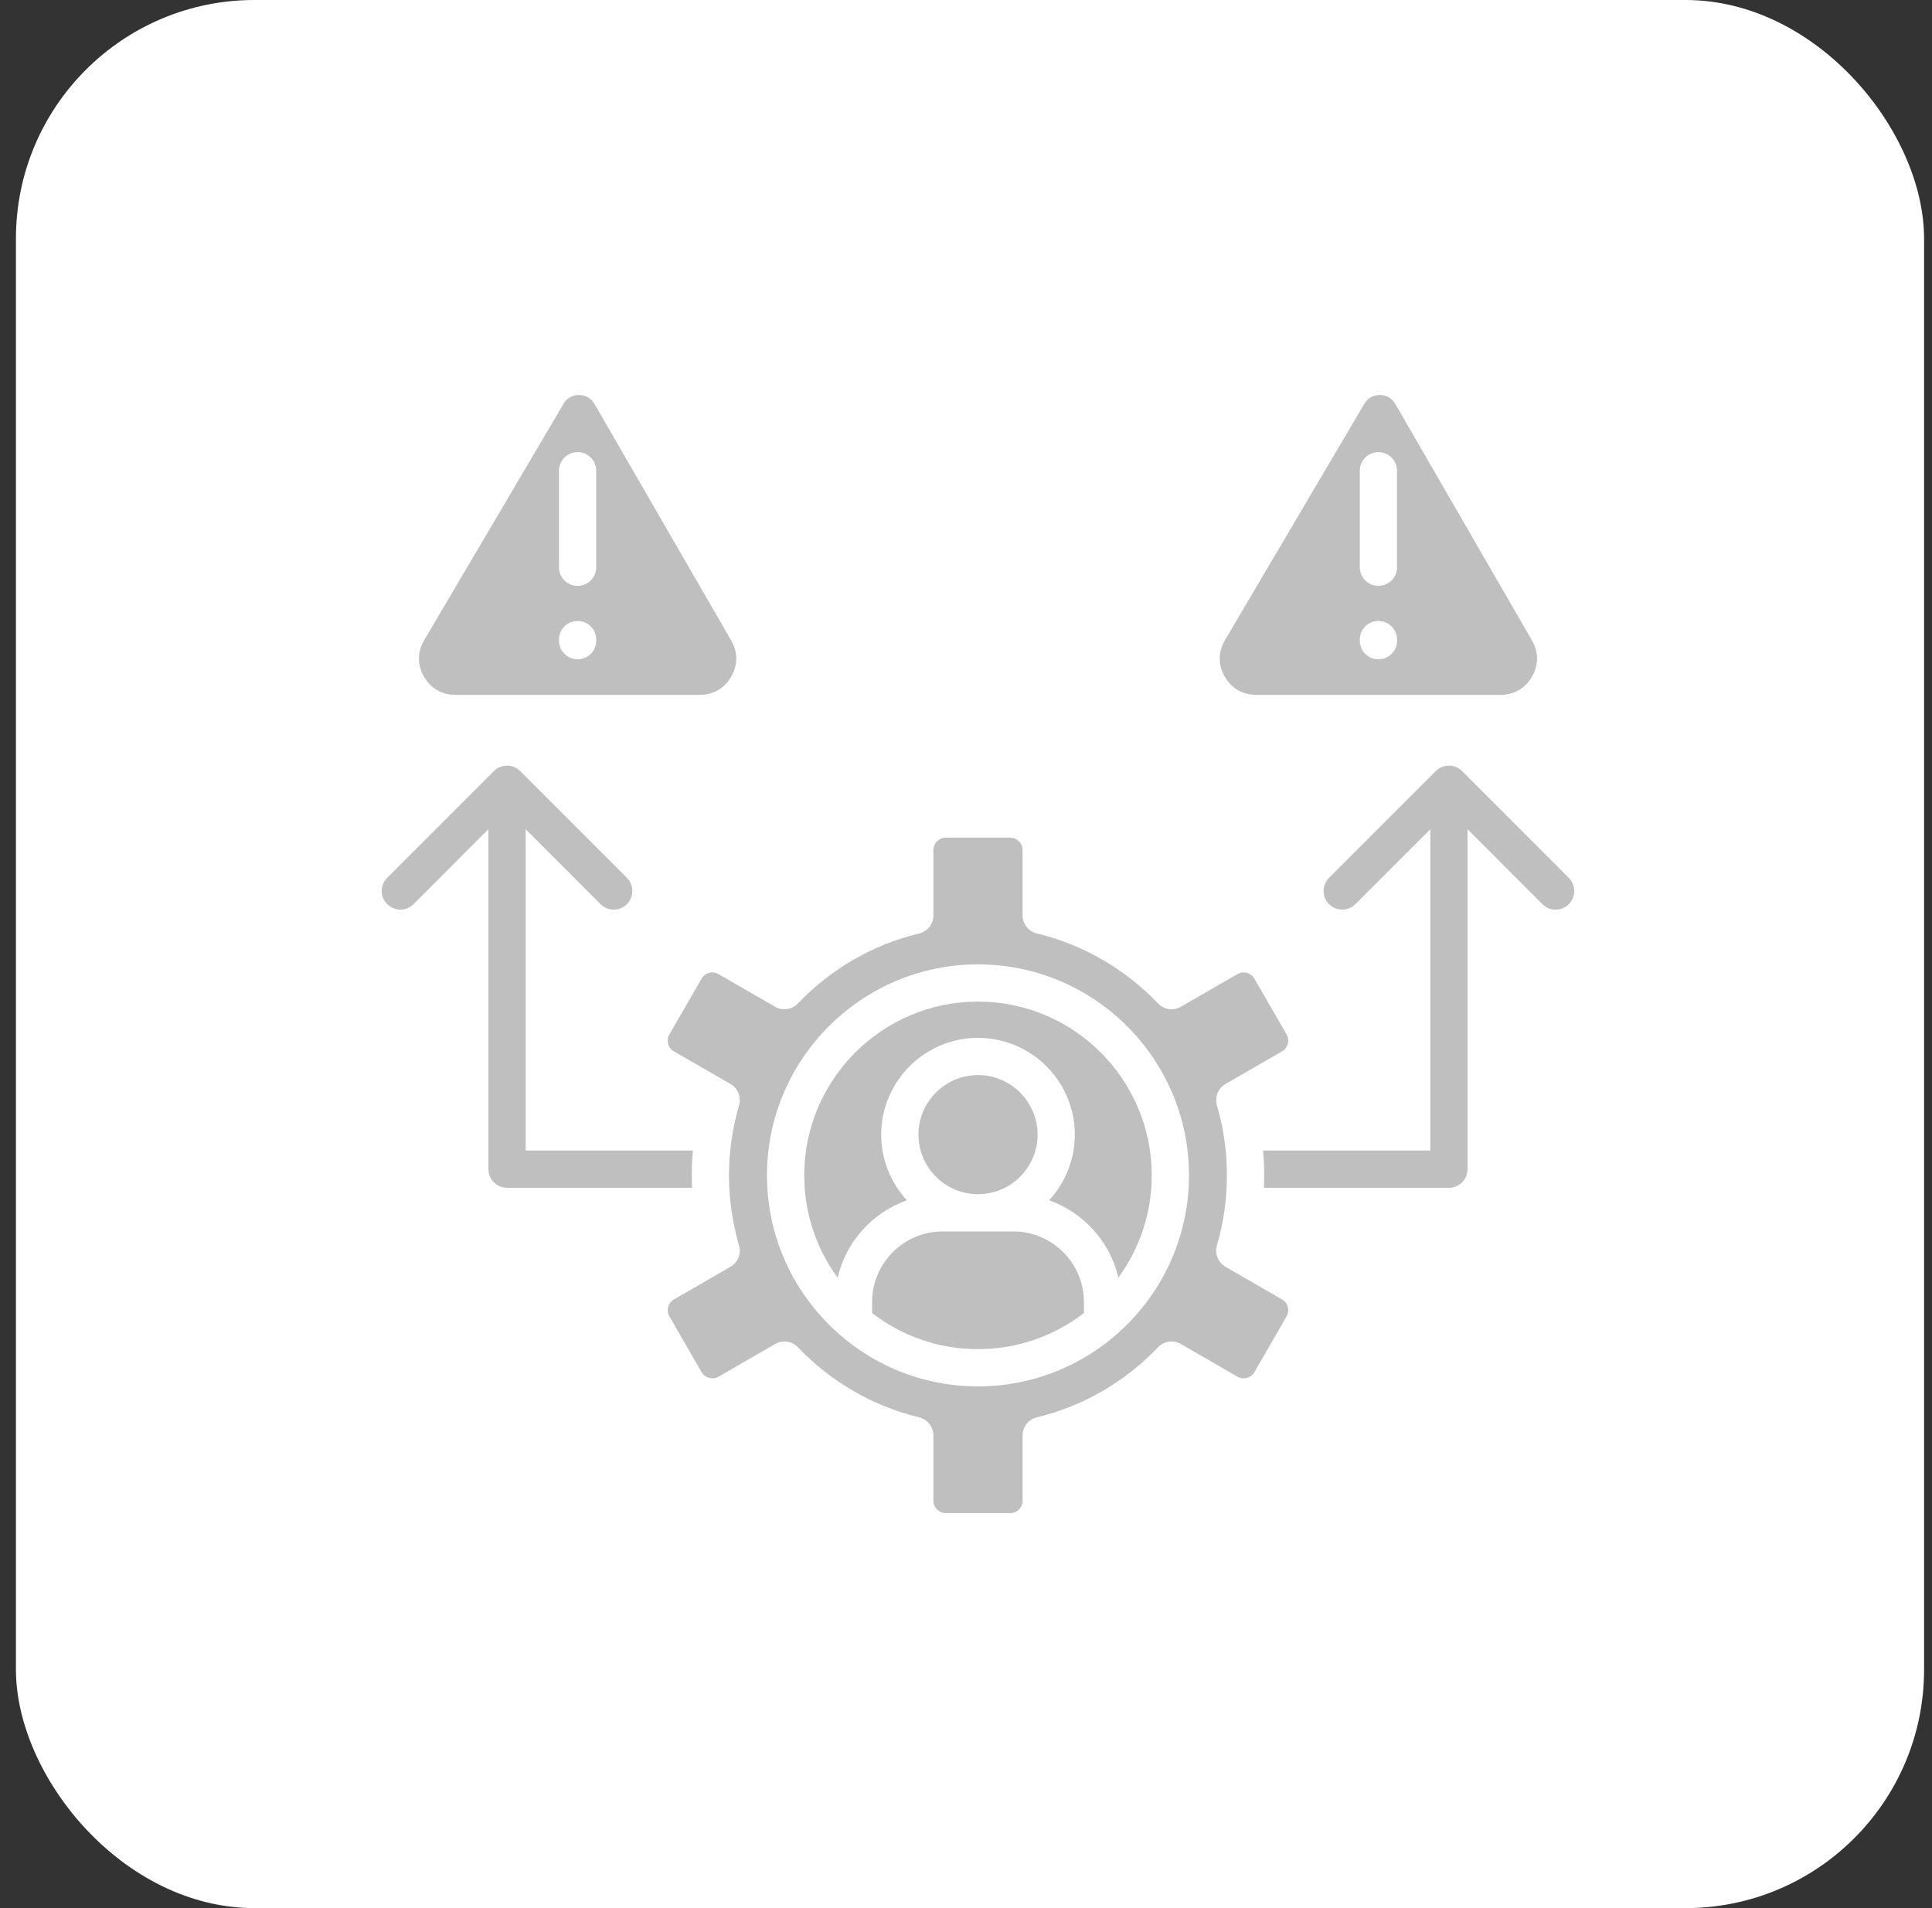 <svg width="81" height="80" viewBox="0 0 81 80" fill="none" xmlns="http://www.w3.org/2000/svg">
<rect x="0" y="0" width="81" height="80" fill="#333333" stroke="none"/>
<rect x="0.668" width="80" height="80" rx="10" fill="white"/>
<g clip-path="url(#clip0_3563_13376)">
<path d="M29.015 49.8H21.258C20.827 49.8 20.477 49.45 20.477 49.02V34.766L17.337 37.909C17.184 38.061 16.984 38.137 16.785 38.137C16.585 38.137 16.385 38.061 16.233 37.909C15.928 37.604 15.928 37.11 16.232 36.805L20.706 32.329C20.852 32.182 21.051 32.1 21.258 32.1C21.465 32.1 21.664 32.182 21.81 32.329L26.284 36.805C26.588 37.11 26.588 37.604 26.283 37.909C25.978 38.214 25.484 38.214 25.179 37.909L22.039 34.766V48.238H29.049C29.018 48.584 29.004 48.932 29.004 49.279C29.004 49.453 29.008 49.627 29.015 49.8ZM65.772 36.805L61.299 32.329C61.152 32.182 60.954 32.1 60.746 32.1C60.539 32.1 60.341 32.182 60.194 32.329L55.721 36.805C55.416 37.11 55.416 37.604 55.721 37.909C55.874 38.061 56.073 38.137 56.273 38.137C56.473 38.137 56.673 38.061 56.825 37.908L59.966 34.766V48.238H52.956C52.986 48.584 53.001 48.932 53.001 49.279C53.001 49.453 52.997 49.627 52.989 49.8H60.747C61.178 49.8 61.527 49.45 61.527 49.02V34.766L64.668 37.909C64.972 38.214 65.467 38.214 65.772 37.909C66.077 37.604 66.077 37.11 65.772 36.805ZM53.992 54.795C54.028 54.929 54.011 55.068 53.941 55.188L52.589 57.532C52.446 57.777 52.131 57.862 51.886 57.722L49.508 56.349C49.196 56.169 48.802 56.226 48.553 56.485C47.167 57.938 45.409 58.954 43.469 59.425C43.118 59.51 42.872 59.823 42.872 60.184V62.924C42.872 63.208 42.642 63.438 42.357 63.438H39.647C39.363 63.438 39.133 63.208 39.133 62.924V60.184C39.133 59.823 38.886 59.51 38.536 59.425C36.596 58.954 34.838 57.938 33.452 56.485C33.301 56.327 33.095 56.244 32.887 56.244C32.753 56.244 32.619 56.278 32.497 56.349L30.124 57.721C29.88 57.86 29.556 57.774 29.417 57.534L28.062 55.187C27.994 55.068 27.976 54.929 28.012 54.795C28.048 54.662 28.132 54.552 28.251 54.484L30.626 53.111C30.937 52.931 31.086 52.56 30.984 52.215C30.706 51.267 30.564 50.279 30.564 49.279C30.564 48.282 30.706 47.294 30.984 46.343C31.086 45.997 30.937 45.627 30.625 45.447L28.251 44.077C28.133 44.01 28.048 43.898 28.012 43.764C27.976 43.63 27.994 43.49 28.063 43.372L29.416 41.028C29.556 40.785 29.879 40.698 30.119 40.837L32.497 42.21C32.808 42.39 33.203 42.334 33.452 42.073C34.839 40.62 36.596 39.605 38.535 39.137C38.886 39.053 39.133 38.738 39.133 38.378V35.635C39.133 35.355 39.368 35.12 39.647 35.12H42.357C42.637 35.12 42.872 35.355 42.872 35.635V38.375C42.872 38.735 43.118 39.049 43.469 39.134C45.409 39.605 47.167 40.621 48.553 42.073C48.802 42.333 49.196 42.391 49.508 42.21L51.884 40.838C52.13 40.696 52.446 40.782 52.588 41.027L53.942 43.373C54.011 43.49 54.028 43.63 53.992 43.764C53.956 43.898 53.872 44.01 53.755 44.077L51.379 45.447C51.067 45.627 50.919 45.997 51.02 46.343C51.299 47.294 51.439 48.282 51.439 49.279C51.439 50.279 51.299 51.268 51.02 52.215C50.919 52.56 51.066 52.931 51.379 53.111L53.756 54.485C53.873 54.552 53.957 54.662 53.992 54.795ZM49.849 49.279C49.849 44.401 45.881 40.433 41.004 40.433C36.125 40.433 32.156 44.401 32.156 49.279C32.156 54.158 36.125 58.127 41.004 58.127C43.153 58.127 45.127 57.355 46.661 56.075C46.662 56.074 46.663 56.073 46.664 56.073C46.704 56.039 46.745 56.005 46.785 55.971C46.786 55.97 46.787 55.969 46.789 55.967C48.662 54.344 49.849 51.947 49.849 49.279ZM42.484 51.63H39.522C37.891 51.63 36.563 52.957 36.563 54.589V54.987C36.563 55.008 36.562 55.028 36.56 55.049C37.791 55.999 39.332 56.565 41.004 56.565C42.674 56.565 44.215 56 45.444 55.05V54.589C45.444 52.957 44.116 51.63 42.484 51.63ZM41.004 41.993C36.986 41.993 33.718 45.262 33.718 49.279C33.718 50.882 34.238 52.364 35.118 53.568C35.468 52.057 36.579 50.832 38.024 50.324C37.354 49.601 36.945 48.632 36.945 47.571C36.945 45.334 38.766 43.514 41.004 43.514C43.241 43.514 45.061 45.334 45.061 47.571C45.061 48.632 44.652 49.601 43.983 50.324C45.428 50.833 46.538 52.056 46.889 53.566C47.767 52.363 48.287 50.881 48.287 49.279C48.287 45.262 45.019 41.993 41.004 41.993ZM43.501 47.571C43.501 46.194 42.381 45.074 41.004 45.074C39.627 45.074 38.507 46.194 38.507 47.571C38.507 48.948 39.627 50.068 41.004 50.068C42.381 50.068 43.501 48.948 43.501 47.571ZM17.772 28.366C17.49 27.872 17.494 27.331 17.784 26.841L23.624 16.935C23.768 16.69 23.992 16.561 24.272 16.561H24.277C24.419 16.562 24.545 16.596 24.654 16.659C24.764 16.723 24.854 16.816 24.926 16.939L30.655 26.851C30.938 27.343 30.938 27.882 30.655 28.372C30.373 28.862 29.905 29.133 29.339 29.133H19.094C18.524 29.133 18.055 28.86 17.772 28.366ZM23.436 23.784C23.436 24.215 23.786 24.564 24.218 24.564C24.648 24.564 24.998 24.215 24.998 23.784V19.737C24.998 19.306 24.648 18.956 24.218 18.956C23.786 18.956 23.436 19.306 23.436 19.737V23.784ZM23.436 26.862C23.436 27.294 23.786 27.643 24.218 27.643C24.648 27.643 24.998 27.294 24.998 26.862V26.815C24.998 26.384 24.648 26.035 24.218 26.035C23.786 26.035 23.436 26.384 23.436 26.815V26.862ZM51.346 28.366C51.063 27.872 51.067 27.331 51.356 26.841L57.197 16.935C57.341 16.69 57.565 16.561 57.846 16.561H57.849C58.133 16.564 58.358 16.694 58.502 16.94L64.229 26.852C64.513 27.342 64.513 27.881 64.227 28.372C63.945 28.862 63.478 29.133 62.911 29.133H52.666C52.096 29.133 51.628 28.86 51.346 28.366ZM57.01 23.784C57.01 24.215 57.359 24.564 57.79 24.564C58.221 24.564 58.571 24.215 58.571 23.784V19.737C58.571 19.306 58.221 18.956 57.79 18.956C57.359 18.956 57.01 19.306 57.01 19.737V23.784ZM57.01 26.862C57.01 27.294 57.359 27.643 57.79 27.643C58.221 27.643 58.571 27.294 58.571 26.862V26.815C58.571 26.384 58.221 26.035 57.79 26.035C57.359 26.035 57.01 26.384 57.01 26.815V26.862Z" fill="#BFBFBF"/>
</g>
<defs>
<clipPath id="clip0_3563_13376">
<rect width="50" height="50" fill="white" transform="translate(16.004 15)"/>
</clipPath>
</defs>
</svg>
